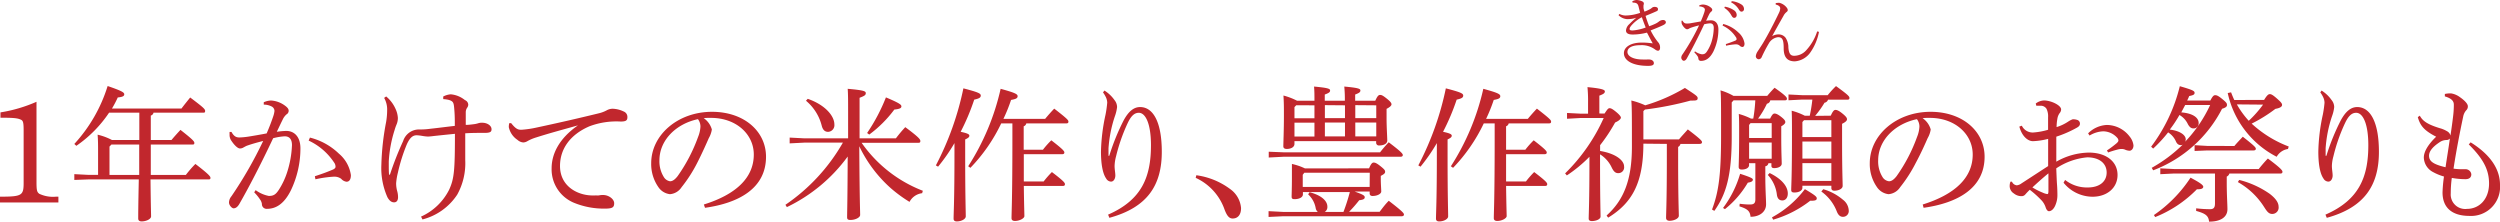 <svg xmlns="http://www.w3.org/2000/svg" width="431.55" height="38.25" viewBox="0 0 431.55 38.25">
  <defs>
    <style>
      .cls-1 {
        fill: #c1272d;
      }
    </style>
  </defs>
  <title>10_caption2_sp</title>
  <g id="レイヤー_2" data-name="レイヤー 2">
    <g id="レイヤー_1-2" data-name="レイヤー 1">
      <g id="_10_caption2_sp" data-name="10_caption2_sp">
        <g id="_09_caption2_pc" data-name="09_caption2_pc">
          <path class="cls-1" d="M8.47,32.29c0,1.52.08,1.8.48,2.1a5.5,5.5,0,0,0,2.87.5h.43v1H2.17v-1c3.8,0,4.08-.2,4.08-2.4v-9c0-1.35-.08-1.7-.45-1.88-.58-.27-1.15-.35-3.55-.35v-.92a25.17,25.17,0,0,0,6.22-1.83Z" transform="translate(-2.17 -0.94)"/>
          <path class="cls-1" d="M19.1,27.46c0-1.47,0-2.22-.08-3.27a10.21,10.21,0,0,1,2.48.92h4.72V20.39H21a21.44,21.44,0,0,1-5.65,5.72L15,25.79a26.22,26.22,0,0,0,5.75-10c2.42.83,2.87,1.1,2.87,1.43s-.35.47-1.12.54a18.56,18.56,0,0,1-1,1.91h12C34,19,34.52,18.37,35,17.77c2.25,1.69,2.58,2,2.58,2.32s-.15.3-.4.3H28.67a.65.65,0,0,1-.47.5v4.22h3.57c.5-.6,1-1.15,1.55-1.75,2.15,1.68,2.4,2,2.4,2.25s-.1.28-.35.28H28.2c0,1.75,0,3.5,0,5.25h6.05a18.72,18.72,0,0,1,1.65-1.9c2.37,1.82,2.6,2.17,2.6,2.4s-.1.27-.35.27h-10c.05,4.7.1,5.9.1,6.38s-.87.87-1.62.87c-.4,0-.6-.17-.6-.5,0-.62,0-1.92.1-6.75H17.45L15,32V31l2.5.13H19.1Zm7.1,3.68c0-1.75,0-3.5,0-5.25H21.4l-.33.35v4.9Z" transform="translate(-2.17 -0.94)"/>
          <path class="cls-1" d="M46.3,33.76a5.66,5.66,0,0,0,2.25,1h.1c.82,0,1.2-.35,1.7-1.13a12.9,12.9,0,0,0,1.4-3A17.38,17.38,0,0,0,52.57,26c0-1.2-.6-1.53-1.25-1.53a9.91,9.91,0,0,0-2,.33c-2.2,4.67-4.27,8.62-5.82,11.32-.33.58-.68.78-1,.78s-.8-.55-.8-1a1.74,1.74,0,0,1,.42-1.08,70.06,70.06,0,0,0,5.48-9.55c-1.08.28-2,.53-2.88.85-.27.13-.47.25-.62.33a1.15,1.15,0,0,1-.5.12c-.4,0-1-.57-1.58-1.47a1.78,1.78,0,0,1-.22-.95,3.64,3.64,0,0,1,0-.43l.33,0c.42.75.8.95,1.37.95a12.76,12.76,0,0,0,1.43-.13c1.1-.17,2.22-.37,3.27-.57.53-1.23.85-2.1,1.13-2.93a4.18,4.18,0,0,0,.22-.95.88.88,0,0,0-.45-.75,3,3,0,0,0-1.4-.34l0-.41a3.34,3.34,0,0,1,1.27-.3,4.48,4.48,0,0,1,2.45.93c.43.32.58.57.58.85a.73.73,0,0,1-.38.62,2.72,2.72,0,0,0-.67.93c-.35.7-.6,1.25-1,2.07a13.17,13.17,0,0,1,1.63-.15c1.45,0,2.45,1.08,2.45,3a16.78,16.78,0,0,1-1.63,7.22c-1.1,2.23-2.47,3.23-4.15,3.23a.81.81,0,0,1-.87-.85,1.76,1.76,0,0,0-.33-.78,8.1,8.1,0,0,0-1-1.22Zm10.22-2.4c1.4-.45,2.35-.82,3.12-1.15.28-.12.45-.3.45-.47a1.25,1.25,0,0,0-.27-.78,10.63,10.63,0,0,0-4.37-3.75l.22-.52a11.07,11.07,0,0,1,5,2.77,5.94,5.94,0,0,1,2.07,3.7c0,.83-.32,1.15-.75,1.15a1.46,1.46,0,0,1-.92-.5,1.91,1.91,0,0,0-1.2-.37h-.13a19.33,19.33,0,0,0-3.12.45Z" transform="translate(-2.17 -0.94)"/>
          <path class="cls-1" d="M74.85,38.33a10,10,0,0,0,4.85-4.64c.87-1.9,1-3.3,1-9.65-1,.1-2,.2-3.1.32-.58.05-1.13.15-1.6.15A7.93,7.93,0,0,1,75,24.39a7.43,7.43,0,0,0-.9-.1c-.65,0-1.17.37-1.72,1.6a29.75,29.75,0,0,0-1.53,4.87,10.55,10.55,0,0,0-.3,1.83,5.2,5.2,0,0,0,.2,1.4,3.82,3.82,0,0,1,.13,1c0,.55-.25.88-.68.88s-.8-.25-1.15-.88A12.37,12.37,0,0,1,68,29.41a44.56,44.56,0,0,1,.82-7.4A12.36,12.36,0,0,0,69,19.92a4,4,0,0,0-.52-2.08l.35-.25a5.91,5.91,0,0,1,1.62,2.15,4.27,4.27,0,0,1,.4,1.55,2.87,2.87,0,0,1-.22,1.12,8.35,8.35,0,0,0-.35,1,21.64,21.64,0,0,0-1,5.4v.6c0,.55,0,1.15.05,1.68l.15,0a54,54,0,0,1,2.28-5.8,2.87,2.87,0,0,1,2.6-2c.65,0,1.2,0,2.07-.12,1.4-.15,2.73-.33,4.25-.5,0-1,0-1.7-.07-2.6s-.1-1.3-.33-1.55-.75-.42-1.6-.47v-.45a3.36,3.36,0,0,1,1.3-.38,4.54,4.54,0,0,1,2.45,1A.89.89,0,0,1,83,19a.93.93,0,0,1-.2.55,1.4,1.4,0,0,0-.23.73c0,.7,0,1.5,0,2.22.45,0,1-.07,1.38-.12a3.86,3.86,0,0,0,.72-.15,2,2,0,0,1,.78-.1c.79,0,1.57.47,1.57,1.12,0,.45-.22.63-1.22.63H85c-.6,0-1.45,0-2.52.07,0,1.78,0,3,0,4.63a11.18,11.18,0,0,1-1.38,5.95,10.22,10.22,0,0,1-6,4.29Z" transform="translate(-2.17 -0.94)"/>
          <path class="cls-1" d="M90.4,22.19c.85,1.07,1.22,1.15,1.77,1.15a17.45,17.45,0,0,0,2.7-.4c3.28-.7,6.95-1.53,10.7-2.45a5.47,5.47,0,0,0,1.32-.5,2.2,2.2,0,0,1,1-.28,4.71,4.71,0,0,1,1.95.48,1,1,0,0,1,.63,1c0,.55-.28.73-1.16.73a13.22,13.22,0,0,0-5.39.82c-3.43,1.48-5.08,4-5.08,6.85,0,3.4,2.83,4.95,5.28,5.08a7.33,7.33,0,0,0,.94,0,2.33,2.33,0,0,0,.5,0,3.06,3.06,0,0,1,.71-.07c1,0,1.92.72,1.92,1.42s-.3.9-1.38.93h-.22a13.58,13.58,0,0,1-5.2-.95,6.24,6.24,0,0,1-4-6c0-2.55,1.35-5.2,4.55-7.42-2.67.75-4.75,1.3-7.27,2.1a7.23,7.23,0,0,0-1.5.65,1.41,1.41,0,0,1-.68.2,1.68,1.68,0,0,1-1-.45A3.49,3.49,0,0,1,90,22.89a3.23,3.23,0,0,1,.07-.68Z" transform="translate(-2.17 -0.94)"/>
          <path class="cls-1" d="M123.67,36.24c5.45-1.7,8.62-4.55,8.62-8.63,0-3.47-3-6.3-7.34-6.32h-.35c-.33,0-.63,0-.95.05a3.52,3.52,0,0,1,1.4,1.95,4.24,4.24,0,0,1-.53,1.5c-.35.8-1.12,2.55-2,4.27a24.46,24.46,0,0,1-2.7,4.2,2.64,2.64,0,0,1-2,1.2,2.79,2.79,0,0,1-2-1.22,6.94,6.94,0,0,1-1.24-4.13c0-4.85,4.59-8.87,10.49-8.87,5.6,0,9.33,3.42,9.33,7.75,0,5.45-4.68,8-10.53,8.82ZM116,28.61a5.11,5.11,0,0,0,.83,3,1.53,1.53,0,0,0,1,.62c.37,0,.77-.2,1.3-.87a28.2,28.2,0,0,0,3.55-6.8,5.42,5.42,0,0,0,.4-1.75,2.08,2.08,0,0,0-.43-1.3C118.85,22.31,116,25.16,116,28.61Z" transform="translate(-2.17 -0.94)"/>
          <path class="cls-1" d="M161.35,34.29a2.84,2.84,0,0,0-2.18,1.5,23.88,23.88,0,0,1-3.27-2.4,22.87,22.87,0,0,1-5.4-7.2c.05,9.32.15,11.2.15,11.85,0,.45-.83.87-1.7.87-.38,0-.55-.12-.55-.45,0-.9.07-2.82.1-10.5A27.92,27.92,0,0,1,138,36.69l-.25-.4a32.44,32.44,0,0,0,9.92-10.73H141l-2.52.13v-1l2.52.13h7.57V20.51c0-2.3,0-3.27-.07-4.24,2.85.25,3.12.42,3.12.75s-.2.47-1.07.8v7h6.27a23,23,0,0,1,1.62-1.93c2.43,1.8,2.6,2.13,2.6,2.4s-.14.3-.37.3H150.9a22.94,22.94,0,0,0,10.57,8.28ZM141.6,18c2.92,1,4.6,2.9,4.6,4.42a1.15,1.15,0,0,1-1.08,1.28c-.57,0-.92-.35-1.1-1.05a8.22,8.22,0,0,0-2.72-4.32Zm10.25,5.9a31.11,31.11,0,0,0,3.25-6.15c2.37,1,2.67,1.27,2.67,1.55s-.23.45-1.22.55a20.86,20.86,0,0,1-4.33,4.32Z" transform="translate(-2.17 -0.94)"/>
          <path class="cls-1" d="M163.72,29.49a50.62,50.62,0,0,0,4.75-13.3c2.6.68,3,.88,3,1.25s-.33.52-1.13.7A38.08,38.08,0,0,1,168,23.69c1.25.27,1.5.45,1.5.67s-.14.38-.72.65v2.5c0,7.55.1,9.73.1,10.78,0,.45-.73.87-1.55.87-.38,0-.55-.17-.55-.47,0-.95.15-3.13.15-11.2V25.64a30.39,30.39,0,0,1-2.83,4.07ZM175,22.24a29,29,0,0,1-5.32,7.67l-.38-.27a41.42,41.42,0,0,0,5.6-13.37c2.43.67,2.93.9,2.93,1.27s-.3.5-1.13.65a27.6,27.6,0,0,1-1.32,3.27h7.2c.47-.57,1-1.17,1.57-1.77,2.32,1.8,2.45,2,2.45,2.25s-.15.3-.4.3h-6.87a.67.67,0,0,1-.45.5v4.05h3.32a14.72,14.72,0,0,1,1.45-1.63c2.07,1.6,2.25,1.88,2.25,2.1s-.15.3-.4.3H178.9c0,1.58,0,3.13,0,4.7h3.43a16.63,16.63,0,0,1,1.42-1.62c2.1,1.6,2.25,1.87,2.25,2.1s-.15.3-.4.3h-6.7c.05,3.72.1,4.8.1,5.2s-.85.84-1.62.84c-.4,0-.6-.17-.6-.47,0-.92.15-3.45.15-13.77v-2.6Z" transform="translate(-2.17 -0.94)"/>
          <path class="cls-1" d="M192.82,16.57a6.06,6.06,0,0,1,1.75,1.67,1.94,1.94,0,0,1,.43,1.18,7,7,0,0,1-.38,1.59,21.89,21.89,0,0,0-1.1,5.53v1.3h.13a38.16,38.16,0,0,1,2.5-6.15c.82-1.5,1.72-2.27,2.82-2.27,2.28,0,3.75,2.64,3.75,7.72,0,5.75-2.45,9.6-9.05,11.4l-.22-.55c5.85-2.55,7.4-6.55,7.4-12,0-3.6-.9-5.58-2.1-5.58-.88,0-1.43.75-1.93,1.8a30.51,30.51,0,0,0-2,5.73,7.12,7.12,0,0,0-.25,1.65c0,.6.13,1.17.13,1.65s-.25,1.05-.75,1.05a1,1,0,0,1-.83-.53c-.67-.95-.9-2.77-.9-4.65a32.6,32.6,0,0,1,.78-6.35,19.08,19.08,0,0,0,.3-2.1,2.41,2.41,0,0,0-.23-.94,5.21,5.21,0,0,0-.5-.83Z" transform="translate(-2.17 -0.94)"/>
          <path class="cls-1" d="M208.68,31.19a12.57,12.57,0,0,1,5.82,2.37,4.46,4.46,0,0,1,1.9,3.3c0,1.18-.58,1.8-1.45,1.8-.63,0-1-.52-1.38-1.5a9.44,9.44,0,0,0-5-5.52Z" transform="translate(-2.17 -0.94)"/>
          <path class="cls-1" d="M238.5,30c.35-.85.57-1,.8-1s.52.1,1.2.65.77.7.77.95-.2.42-.75.7v.42c0,1,.08,1.9.08,2.28s-.65.77-1.5.77c-.33,0-.5-.17-.5-.45V34H236c1.57.55,1.75.73,1.75,1s-.23.43-.95.5a23,23,0,0,1-1.75,2h5.27c.5-.65,1-1.33,1.58-1.9,2.44,1.87,2.62,2.17,2.62,2.37s-.15.3-.4.3H223.65l-2.5.12v-1l2.5.13h6a1.11,1.11,0,0,1-.37-.68,4.21,4.21,0,0,0-1.3-2.35l.25-.37c2.37.62,3.07,1.7,3.07,2.47a1,1,0,0,1-.45.93h3.23a33.41,33.41,0,0,0,1.1-3.43h-8.1v.4c0,.53-.67.83-1.45.83-.38,0-.5-.13-.5-.43s.05-1.5.05-3.15V30.34c0-.38,0-.7,0-1.1a10.41,10.41,0,0,1,2.25.77Zm-14.82-2.77H240.4c.47-.6.92-1.13,1.49-1.73,2.25,1.7,2.43,2,2.43,2.2s-.15.3-.4.3H223.68l-2.5.13v-1Zm5.39-8.9c0-1,0-1.67-.07-2.45,2.52.23,2.77.4,2.77.68s-.17.42-.92.7v1.07h3.47a22.8,22.8,0,0,0-.1-2.45c2.53.23,2.78.4,2.78.68s-.18.42-.9.7v1.07h3.47c.38-.85.58-1,.83-1s.45.07,1.14.62.83.8.83,1-.23.46-.85.78v1.7c0,1.45.12,3.2.12,3.77s-.64.85-1.39.85a.47.47,0,0,1-.53-.5v-.25h-14.1v.48c0,.55-.59.87-1.32.87-.42,0-.6-.17-.6-.45,0-.57.1-2.8.1-5.25,0-1.37,0-2.29-.08-3.52a11.5,11.5,0,0,1,2.35.9Zm-3.15.78-.3.32v1.92h3.45V19.12Zm-.3,3v2.4h3.45v-2.4Zm13,8.65H227.32l-.27.35v2.1H238.6Zm-7.75-11.67v2.24h3.47V19.12Zm0,3v2.4h3.47v-2.4Zm5.25-3v2.24h3.62V19.12Zm0,3v2.4h3.62v-2.4Z" transform="translate(-2.17 -0.94)"/>
          <path class="cls-1" d="M247,29.49a50.62,50.62,0,0,0,4.75-13.3c2.6.68,3,.88,3,1.25s-.33.52-1.13.7a38.08,38.08,0,0,1-2.35,5.55c1.25.27,1.5.45,1.5.67s-.15.38-.72.65v2.5c0,7.55.1,9.73.1,10.78,0,.45-.73.87-1.55.87-.38,0-.55-.17-.55-.47,0-.95.15-3.13.15-11.2V25.64a30.35,30.35,0,0,1-2.82,4.07Zm11.3-7.25A29,29,0,0,1,253,29.91l-.38-.27a41.42,41.42,0,0,0,5.6-13.37c2.43.67,2.93.9,2.93,1.27s-.3.5-1.13.65a27.6,27.6,0,0,1-1.32,3.27h7.2c.47-.57,1-1.17,1.57-1.77,2.32,1.8,2.45,2,2.45,2.25s-.15.3-.4.3H262.6a.67.67,0,0,1-.45.5v4.05h3.32a14.72,14.72,0,0,1,1.45-1.63c2.07,1.6,2.25,1.88,2.25,2.1s-.15.3-.4.3h-6.62c0,1.58,0,3.13,0,4.7h3.43A16.63,16.63,0,0,1,267,30.64c2.1,1.6,2.25,1.87,2.25,2.1s-.15.3-.4.3h-6.7c.05,3.72.1,4.8.1,5.2s-.85.84-1.62.84c-.4,0-.6-.17-.6-.47,0-.92.15-3.45.15-13.77v-2.6Z" transform="translate(-2.17 -0.94)"/>
          <path class="cls-1" d="M279.15,20.54c.52-.8.65-.92.87-.92s.45.09,1.1.62.85.85.85,1-.17.48-1,.85A28.53,28.53,0,0,1,278.38,26V27c2.64.43,4.14,1.6,4.14,2.68a1,1,0,0,1-1,1.15c-.5,0-.8-.28-1.15-1a5.33,5.33,0,0,0-2-2.25v.92c0,6.9.09,9.08.09,9.82,0,.46-.77.78-1.5.78-.37,0-.55-.15-.55-.42,0-.78.13-2.83.13-10.2V28a23.66,23.66,0,0,1-3.9,3.22l-.3-.35A31.25,31.25,0,0,0,279,21.31H275l-2.33.13v-1l2.33.12h1.3v-2a24.38,24.38,0,0,0-.1-2.58c2.45.23,3,.45,3,.73s-.17.45-.95.74v3.08Zm6.7,5.2c0,6.85-2,10.27-6.08,12.77l-.27-.37c2.95-2.65,4.37-6.13,4.37-11.85,0-5.3,0-6.7-.1-8a13.31,13.31,0,0,1,2.4.83,29.89,29.89,0,0,0,6.85-3c2,1.3,2.2,1.45,2.2,1.78s-.23.4-.77.4a2.48,2.48,0,0,1-.45,0,55.54,55.54,0,0,1-7.88,1.55l-.27.27V25H292c.45-.55,1-1.12,1.52-1.72,2.27,1.72,2.45,2,2.45,2.2s-.15.3-.4.3h-3.32a.75.75,0,0,1-.4.52v2.08c0,6.82.12,9.05.12,9.8,0,.5-.87.87-1.6.87-.4,0-.6-.2-.6-.5,0-.8.13-2.92.13-10.17v-2.6Z" transform="translate(-2.17 -0.94)"/>
          <path class="cls-1" d="M304.1,29.41c0,.53-.58.8-1.28.8-.32,0-.52-.15-.52-.45,0-.55.08-1.87.08-5.62,0-1.95,0-2.7-.06-3.53a11.21,11.21,0,0,1,2.1.8h.4a25.94,25.94,0,0,0,.35-3.15h-3.75l-.32.36v5.89c0,6.9-1,10-3,12.83l-.4-.23c1.13-3,1.56-5.92,1.56-12.7,0-5.57,0-7-.1-7.87a10.25,10.25,0,0,1,2.24.95h5.83c.42-.5.77-.9,1.27-1.4,2,1.4,2.13,1.68,2.13,1.9s-.15.27-.4.27h-2.48a.68.68,0,0,1-.57.58,15.14,15.14,0,0,1-1.53,2.57h2.08c.37-.75.55-.87.77-.87s.53.1,1.13.57.72.7.72.9-.17.43-.7.73v1.8c0,2.77.08,4.05.08,4.65,0,.45-.55.77-1.3.77-.33,0-.48-.12-.48-.42v-.43h-.52a.6.6,0,0,1-.53.53v1.72c0,2.4.13,4,.13,4.85,0,1.28-1.1,2.15-2.68,2.15-.1-1-.55-1.37-1.92-1.8l.05-.45a12.94,12.94,0,0,0,1.77.13c.68,0,.93-.23.93-.88V29.11h-1.1Zm-4.5,7.43a18.26,18.26,0,0,0,2.95-5.9c1.92.62,2.2.82,2.2,1v0c0,.25-.2.43-.87.53a16.58,16.58,0,0,1-3.95,4.57Zm4.75-14.65-.25.32v2.25H308V22.19ZM308,28.34v-2.8H304.1v2.8Zm-.35,2.47c2.05,1,3.13,2.28,3.13,3.53,0,.82-.45,1.2-.95,1.2s-.83-.3-.93-.95a6,6,0,0,0-1.57-3.45Zm.4,7.65a17.75,17.75,0,0,0,5.68-4.87c1.85,1.1,2.05,1.32,2.05,1.6s-.25.4-.85.4h-.28a19,19,0,0,1-6.4,3.27Zm10.15-17.55c.35-.8.58-1,.8-1s.55.09,1.2.62.8.77.8,1-.23.48-.85.78v2.8c0,5.4.1,7.1.1,7.92,0,.5-.7.83-1.43.83-.32,0-.52-.15-.52-.45V33h-5v.35c0,.55-.7.82-1.38.82-.4,0-.55-.12-.55-.45,0-.7.13-2.27.13-9.5,0-2,0-3-.05-4.17a11.34,11.34,0,0,1,2.27.87h.85a26.14,26.14,0,0,0,.45-2.79h-1.77l-2.35.12v-1l2.35.12h4.42a16.21,16.21,0,0,1,1.43-1.57c2.17,1.57,2.32,1.8,2.32,2.05s-.15.3-.4.3h-3.3a.76.76,0,0,1-.6.52,17.18,17.18,0,0,1-1.62,2.27ZM313.3,22v2.6h5V21.69h-4.72Zm5,3.37h-5v2.95h5Zm0,3.73h-5v3.07h5Zm-1.4,4.5a9.12,9.12,0,0,1,3.4,1.82,2.46,2.46,0,0,1,1,1.83,1,1,0,0,1-1,1.12c-.47,0-.82-.3-1.07-.95A7.6,7.6,0,0,0,316.57,34Z" transform="translate(-2.17 -0.94)"/>
          <path class="cls-1" d="M334.07,36.24c5.45-1.7,8.63-4.55,8.63-8.63,0-3.47-3-6.3-7.35-6.32H335c-.33,0-.63,0-.95.05a3.52,3.52,0,0,1,1.4,1.95,4.24,4.24,0,0,1-.53,1.5c-.35.8-1.12,2.55-2.05,4.27a24.46,24.46,0,0,1-2.7,4.2,2.64,2.64,0,0,1-2,1.2,2.79,2.79,0,0,1-2-1.22,6.94,6.94,0,0,1-1.24-4.13c0-4.85,4.59-8.87,10.49-8.87,5.6,0,9.33,3.42,9.33,7.75,0,5.45-4.68,8-10.53,8.82Zm-7.69-7.63a5.12,5.12,0,0,0,.82,3,1.53,1.53,0,0,0,1.05.62c.37,0,.77-.2,1.3-.87a28.2,28.2,0,0,0,3.55-6.8,5.42,5.42,0,0,0,.4-1.75,2.08,2.08,0,0,0-.43-1.3C329.25,22.31,326.38,25.16,326.38,28.61Z" transform="translate(-2.17 -0.94)"/>
          <path class="cls-1" d="M358.65,32a6.05,6.05,0,0,0,3.92,1.3c2,0,3.25-1,3.25-2.58s-1.27-2.62-3.35-2.62A11.51,11.51,0,0,0,357.12,30c.05,1.13.08,2.1.13,2.75s.07,1.38.07,1.88a4.25,4.25,0,0,1-.27,1.52c-.25.75-.7,1.23-1.18,1.25-.22,0-.4-.2-.55-.57a3.32,3.32,0,0,0-.67-1.23,17.47,17.47,0,0,0-2.1-1.9,10.1,10.1,0,0,0-.75.78.83.83,0,0,1-.73.32,2.06,2.06,0,0,1-1.27-.47,1.5,1.5,0,0,1-.72-1.25c0-.35.07-.75.2-.8a.07.07,0,0,1,.07,0,.28.28,0,0,1,.18.13,1,1,0,0,0,.79.52,1.64,1.64,0,0,0,.78-.32c1.55-1,3.22-2.1,4.62-3V24.91a12,12,0,0,1-2.62.4c-.9,0-1.92-.87-2.35-2.52l.43-.15a2.07,2.07,0,0,0,2,1.17,11.79,11.79,0,0,0,2.53-.47V21.19a2.92,2.92,0,0,0-.28-1.48,1.17,1.17,0,0,0-.95-.52c-.3,0-.55,0-.8,0l-.1-.38a2.52,2.52,0,0,1,1.43-.53c1.2,0,2.95.83,2.95,1.55a1,1,0,0,1-.25.63,2.2,2.2,0,0,0-.4,1,8.06,8.06,0,0,0-.13,1.42,7.64,7.64,0,0,0,2-.95,3.6,3.6,0,0,1,.78-.4.65.65,0,0,1,.2,0,2.2,2.2,0,0,1,.55.1.66.66,0,0,1,.5.65c0,.32-.18.5-.53.7a19.4,19.4,0,0,1-3.55,1.55c0,1.47,0,2.9,0,4.32a11.64,11.64,0,0,1,5.62-1.57c2.95,0,4.95,1.52,4.95,3.87,0,2.18-1.77,3.75-4.32,3.75a6.49,6.49,0,0,1-5-2.42ZM353,33.29a11.48,11.48,0,0,0,1.82.92,2.77,2.77,0,0,0,.75.23c.15,0,.2-.13.2-.58,0-.85,0-1.92,0-3C354.75,31.69,353.82,32.54,353,33.29Zm12.87-6.38a17,17,0,0,0,1.7-1.27c.18-.18.28-.3.28-.45v-.05a.86.86,0,0,0-.15-.35,3.29,3.29,0,0,0-2.48-1.18,4.86,4.86,0,0,0-2.35.73l-.25-.38a4.86,4.86,0,0,1,3.25-1.45,5,5,0,0,1,3.92,2,2.92,2.92,0,0,1,.66,1.53c0,.62-.38.92-.68.92a2.08,2.08,0,0,1-.8-.2,1.49,1.49,0,0,0-.6-.1,2.35,2.35,0,0,0-.6.08,17.56,17.56,0,0,0-1.7.52Z" transform="translate(-2.17 -0.94)"/>
          <path class="cls-1" d="M373.6,29.91a24.82,24.82,0,0,0,5.35-4,.67.67,0,0,1-.3.08c-.4,0-.68-.18-.9-.7a3.51,3.51,0,0,0-1.32-1.5,23.79,23.79,0,0,1-2.58,2.8l-.35-.33a28.66,28.66,0,0,0,4.95-10.44c2.25.65,2.55.82,2.55,1.15s-.3.42-.93.55c-.1.25-.22.52-.35.77h4c.42-.8.6-.92.85-.92s.55.12,1.25.7.77.72.77,1-.22.45-.85.65a22.19,22.19,0,0,1-11.89,10.62Zm.38,8.15a23.27,23.27,0,0,0,6.32-6.45c1.9,1,2.2,1.33,2.2,1.6v0c-.05.25-.28.4-.93.4h-.17a21,21,0,0,1-7.2,4.8Zm3.49-7.17-2.39.12V30l2.39.12h14.6c.45-.57,1-1.22,1.58-1.82,2.3,1.72,2.52,2.07,2.52,2.3s-.15.3-.4.3H387a.77.77,0,0,1-.45.52v1.08c0,2.15.12,3.72.12,4.55,0,1.4-1.22,2.15-3.17,2.15-.1-1-.58-1.4-2.23-1.85l0-.45a20.1,20.1,0,0,0,2.37.15c.6,0,.88-.2.88-1V30.89Zm1.91-11.83-.68,1.28c2.15.17,3,1,3,1.82a.88.88,0,0,1-.84.95c-.43,0-.68-.17-1-.7a3.57,3.57,0,0,0-1.47-1.62,22,22,0,0,1-1.67,2.52c1.87.23,2.75,1,2.75,1.68a.76.76,0,0,1-.11.42,23.36,23.36,0,0,0,4.33-6.35Zm8.49,7.08c.45-.55.9-1,1.45-1.6,2.05,1.6,2.25,1.87,2.25,2.07s-.15.3-.4.3h-8L381,27V26l2.22.13ZM393,18.19c.52-.85.75-1,1-1s.55.17,1.25.79.85.83.85,1.08-.27.52-1.15.67a25.43,25.43,0,0,1-4.1,2.55,19.73,19.73,0,0,0,6.4,3.95l-.13.43A2.68,2.68,0,0,0,395.17,28a16.22,16.22,0,0,1-8.45-11l.58-.12c.17.45.35.9.55,1.32Zm-4.7.77a14.89,14.89,0,0,0,2.05,2.83A19.26,19.26,0,0,0,392.82,19ZM388.7,32a16,16,0,0,1,5.27,2.4c1,.77,1.53,1.5,1.53,2.22a1.1,1.1,0,0,1-1.1,1.25c-.6,0-.9-.42-1.4-1.2a12.79,12.79,0,0,0-4.53-4.3Z" transform="translate(-2.17 -0.94)"/>
          <path class="cls-1" d="M402.92,16.57a6.06,6.06,0,0,1,1.75,1.67,1.94,1.94,0,0,1,.43,1.18,6.51,6.51,0,0,1-.38,1.59,21.89,21.89,0,0,0-1.1,5.53v1.3h.13a38.16,38.16,0,0,1,2.5-6.15c.82-1.5,1.72-2.27,2.82-2.27,2.28,0,3.75,2.64,3.75,7.72,0,5.75-2.45,9.6-9,11.4l-.23-.55c5.85-2.55,7.4-6.55,7.4-12,0-3.6-.9-5.58-2.1-5.58-.88,0-1.43.75-1.93,1.8a29.84,29.84,0,0,0-2,5.73,6.67,6.67,0,0,0-.26,1.65c0,.6.13,1.17.13,1.65s-.25,1.05-.75,1.05a1,1,0,0,1-.83-.53c-.67-.95-.89-2.77-.89-4.65a32.52,32.52,0,0,1,.77-6.35,19.08,19.08,0,0,0,.3-2.1,2.41,2.41,0,0,0-.23-.94,4.56,4.56,0,0,0-.5-.83Z" transform="translate(-2.17 -0.94)"/>
          <path class="cls-1" d="M428.65,25.51c3.7,2.3,5.07,4.88,5.07,7.33a5,5,0,0,1-5.27,5.37c-2.9,0-4.65-1.32-4.65-4.05a23.88,23.88,0,0,1,.25-2.75,8.7,8.7,0,0,1-1.85-.75,2.93,2.93,0,0,1-1.63-2.52c0-1,.71-2.23,2.13-3.6-2.1-1.08-2.75-1.9-3.17-3.38l.35-.25c.52,1,1.5,1.55,3.42,2.15a4.85,4.85,0,0,1,1.27.53,1.15,1.15,0,0,1,.6.75c.18-1.18.33-2.28.45-3.28a16.73,16.73,0,0,0,.13-1.82V19c0-.64-.43-1.09-1.55-1.42v-.42a4.58,4.58,0,0,1,1.07-.1,3.49,3.49,0,0,1,1.53.65c.85.59,1.37,1.17,1.37,1.57a.92.92,0,0,1-.3.72,2.28,2.28,0,0,0-.5,1.05c-.57,2.68-1.22,6-1.67,9a9.67,9.67,0,0,0,1.35.1c.27,0,.5,0,.65,0a1,1,0,0,1,1.07.87c0,.58-.4.85-1,.85a13.23,13.23,0,0,1-2.37-.22,20.2,20.2,0,0,0-.18,2.65A2.5,2.5,0,0,0,428,37c2.15,0,3.83-1.68,3.83-4.38,0-2.2-.83-4.12-3.5-6.75Zm-4.33,4.3c.25-1.7.53-3.37.75-4.95a.81.81,0,0,1-.65.25,2.14,2.14,0,0,0-1,.3c-1.55,1-1.95,1.78-1.95,2.43C421.5,28.69,422,29.26,424.32,29.81Z" transform="translate(-2.17 -0.94)"/>
        </g>
        <g id="_04_caption3_pc" data-name="04_caption3_pc">
          <path class="cls-1" d="M283.93,1.18a1.57,1.57,0,0,1,.75-.24,2.56,2.56,0,0,1,.93.22c.23.1.32.23.32.4s-.05.19-.06.34,0,.1,0,.15a1.33,1.33,0,0,0,0,.21c0,.2.09.43.16.69a6.36,6.36,0,0,0,.89-.39,1.88,1.88,0,0,0,.39-.26.69.69,0,0,1,.5-.17c.39,0,.56.17.56.39s-.07.29-.34.4c-.46.21-1.15.5-1.8.76a17.31,17.31,0,0,0,.62,1.79A10.29,10.29,0,0,0,288,5a3.27,3.27,0,0,0,.53-.34,1.19,1.19,0,0,1,.69-.27c.36,0,.51.21.51.4s-.15.34-.5.51c-.52.24-1.26.56-2.13.89a10.71,10.71,0,0,0,1.26,2,1.34,1.34,0,0,1,.37,1c0,.35-.17.51-.37.51a1,1,0,0,1-.49-.22,3.9,3.9,0,0,0-2.54-.74c-1.44,0-2.23.44-2.23,1.17s1,1.3,2.62,1.3a5.87,5.87,0,0,0,.77,0c.12,0,.21,0,.34,0,.51,0,.83.29.83.63s-.31.47-1,.47c-2.64,0-4.17-.9-4.17-2.18,0-1.1,1.22-1.84,3.08-1.84a12.89,12.89,0,0,1,1.9.14c-.36-.62-.62-1.16-1-1.86A9.81,9.81,0,0,1,284,6.9c-.81,0-1.15-.26-1.15-.7a1.62,1.62,0,0,1,.57-1.09A12.73,12.73,0,0,1,284.63,4a4.54,4.54,0,0,1-1.45.24H283a2.32,2.32,0,0,1-1.44-.68l.15-.22a2.3,2.3,0,0,0,1.28.27,8,8,0,0,0,2.3-.45L285,2c-.13-.43-.34-.61-1-.61ZM284,5.1c-.35.36-.53.63-.53.83s.14.27.53.27a8.38,8.38,0,0,0,2.25-.51c-.24-.61-.44-1.13-.66-1.78A6.24,6.24,0,0,0,284,5.1Z" transform="translate(-2.17 -0.94)"/>
          <path class="cls-1" d="M294.76,9.8a2.75,2.75,0,0,0,1.17.51H296c.43,0,.63-.18.89-.59a6.76,6.76,0,0,0,.72-1.54A8.82,8.82,0,0,0,298,5.76c0-.63-.31-.79-.65-.79a5.18,5.18,0,0,0-1,.16c-1.14,2.44-2.22,4.49-3,5.89-.17.3-.35.41-.54.41s-.42-.29-.42-.55a1,1,0,0,1,.22-.56,36.27,36.27,0,0,0,2.85-5,15,15,0,0,0-1.5.44c-.14.06-.24.13-.32.17a.55.55,0,0,1-.26.06c-.21,0-.55-.3-.82-.77a.87.87,0,0,1-.12-.49,1,1,0,0,1,0-.22h.16c.23.39.42.49.72.49s.42,0,.74-.06l1.7-.3c.28-.64.45-1.1.59-1.52a2.62,2.62,0,0,0,.12-.5.47.47,0,0,0-.24-.39,1.63,1.63,0,0,0-.73-.18V1.87a1.63,1.63,0,0,1,.66-.15,2.27,2.27,0,0,1,1.28.48c.22.17.3.3.3.44a.39.39,0,0,1-.2.32,1.66,1.66,0,0,0-.35.48c-.18.37-.31.65-.51,1.08a6.35,6.35,0,0,1,.85-.07c.75,0,1.27.55,1.27,1.57a8.8,8.8,0,0,1-.84,3.76c-.57,1.15-1.29,1.67-2.16,1.67a.42.42,0,0,1-.46-.44.89.89,0,0,0-.16-.4,4.61,4.61,0,0,0-.54-.64Zm5.32-1.25c.72-.23,1.22-.43,1.62-.59.14-.07.24-.16.24-.25a.64.64,0,0,0-.15-.4,5.36,5.36,0,0,0-2.27-1.95l.11-.28a5.79,5.79,0,0,1,2.6,1.45,3.07,3.07,0,0,1,1.08,1.92c0,.43-.17.6-.39.6a.77.77,0,0,1-.48-.26,1,1,0,0,0-.62-.2h-.07a10.88,10.88,0,0,0-1.62.24Zm-.17-6.46a4,4,0,0,1,1.62.65,1,1,0,0,1,.43.77c0,.32-.18.51-.43.51s-.36-.2-.58-.58a3.55,3.55,0,0,0-1.12-1.14Zm1.19-.95a3.79,3.79,0,0,1,1.65.56.93.93,0,0,1,.47.76.44.44,0,0,1-.43.49c-.15,0-.3-.08-.52-.47A3.29,3.29,0,0,0,301,1.35Z" transform="translate(-2.17 -0.94)"/>
          <path class="cls-1" d="M307.91,7.28a2.27,2.27,0,0,1,1.27-.4,1.51,1.51,0,0,1,1.22.58,3.06,3.06,0,0,1,.48,1.71c.1,1.07.39,1.4,1,1.4a2.81,2.81,0,0,0,2.12-1,8.68,8.68,0,0,0,1.85-3.21l.31.08a9.12,9.12,0,0,1-1.48,3.54A3.61,3.61,0,0,1,312,11.53c-1.23,0-1.93-.62-1.93-2.26s-.3-1.91-1-1.91a2.13,2.13,0,0,0-1.58,1.1,24.63,24.63,0,0,0-1.21,2.32.59.59,0,0,1-.51.39h0a.53.53,0,0,1-.51-.55,1.87,1.87,0,0,1,.33-.83c.33-.51.66-1,.89-1.38.84-1.4,1.82-3.26,2.77-5.24a1.9,1.9,0,0,0,.22-.77c0-.28-.17-.52-.78-.68V1.48a3.67,3.67,0,0,1,.61-.06,2.32,2.32,0,0,1,1.32.87.67.67,0,0,1,.15.41c0,.13-.1.24-.27.37a2,2,0,0,0-.47.62c-.73,1.28-1.39,2.45-2,3.58Z" transform="translate(-2.17 -0.94)"/>
        </g>
      </g>
    </g>
  </g>
</svg>
